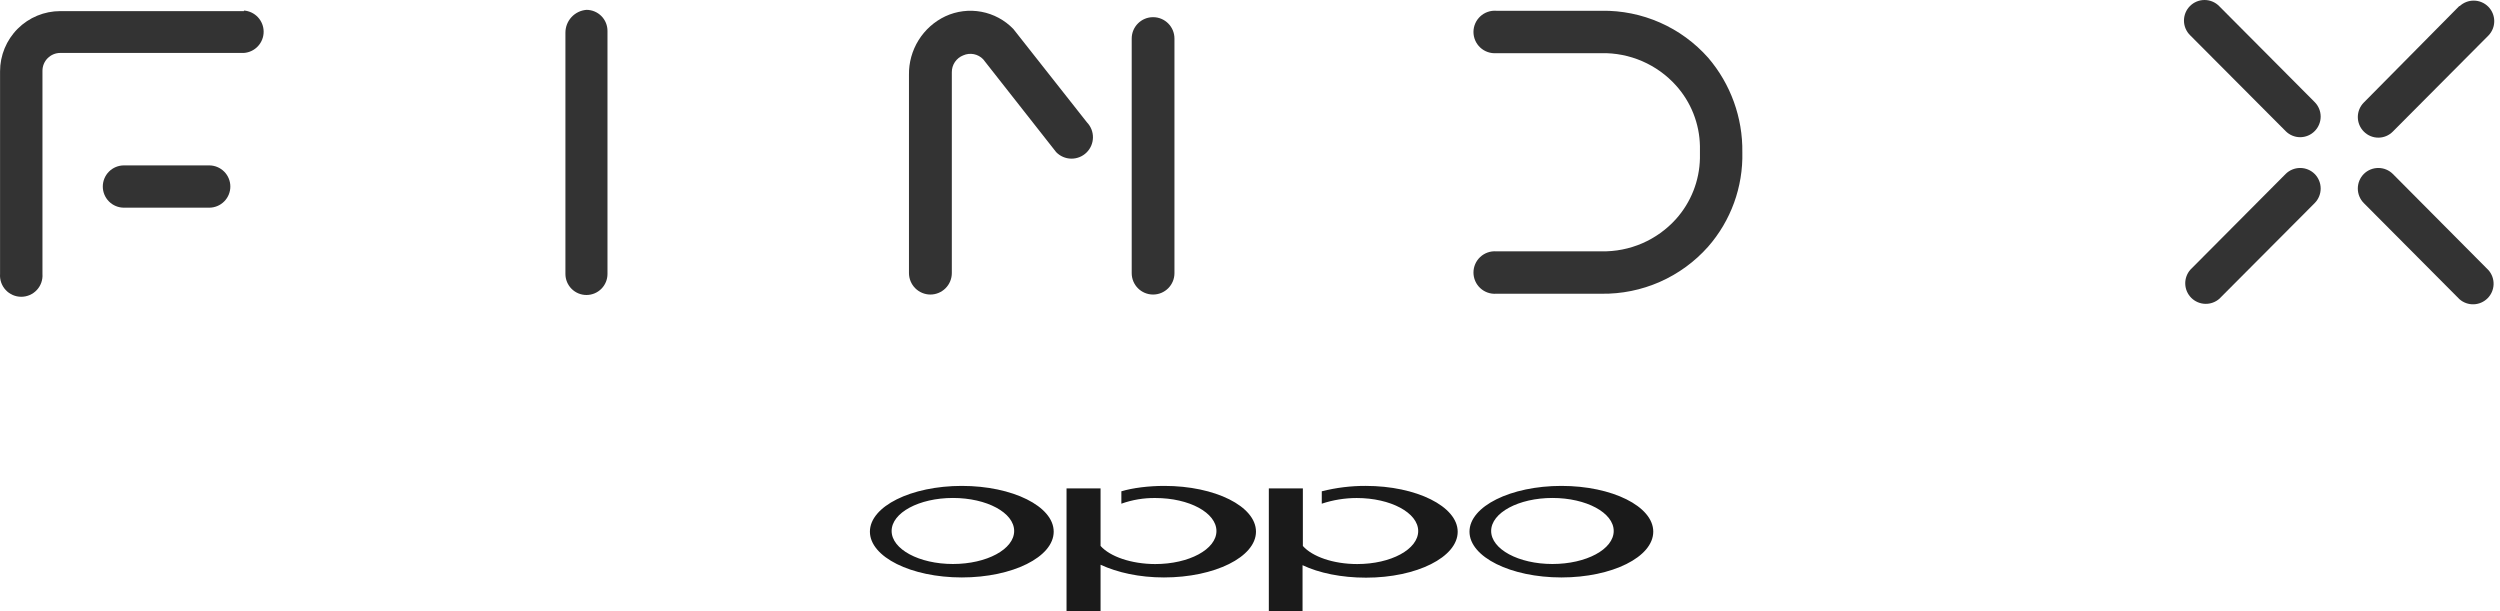 <svg width="319" height="78" viewBox="0 0 319 78" fill="none" xmlns="http://www.w3.org/2000/svg">
<path d="M26.694 21.105H15.815C15.1 21.105 14.413 21.389 13.907 21.895C13.402 22.401 13.117 23.087 13.117 23.802C13.117 24.518 13.402 25.204 13.907 25.71C14.413 26.216 15.1 26.5 15.815 26.5H26.694C27.409 26.5 28.096 26.216 28.601 25.71C29.107 25.204 29.392 24.518 29.392 23.802C29.392 23.087 29.107 22.401 28.601 21.895C28.096 21.389 27.409 21.105 26.694 21.105Z" fill="#333333"/>
<path d="M31.127 1.418H7.692C5.654 1.418 3.699 2.227 2.258 3.668C0.817 5.11 0.007 7.065 0.007 9.103V34.958C-0.02 35.33 0.03 35.703 0.153 36.055C0.277 36.407 0.472 36.73 0.725 37.003C0.979 37.276 1.287 37.494 1.629 37.643C1.971 37.792 2.339 37.869 2.712 37.869C3.085 37.869 3.454 37.792 3.796 37.643C4.138 37.494 4.446 37.276 4.699 37.003C4.953 36.73 5.148 36.407 5.272 36.055C5.395 35.703 5.445 35.33 5.418 34.958V9.03C5.418 8.426 5.657 7.848 6.084 7.421C6.51 6.995 7.089 6.755 7.692 6.755H31.127C31.81 6.705 32.449 6.398 32.915 5.896C33.382 5.394 33.641 4.735 33.641 4.05C33.641 3.365 33.382 2.705 32.915 2.203C32.449 1.702 31.81 1.395 31.127 1.345V1.418Z" fill="#333333"/>
<path d="M74.832 1.257C74.099 1.316 73.416 1.649 72.918 2.19C72.421 2.731 72.146 3.439 72.148 4.174V34.958C72.148 35.67 72.431 36.352 72.934 36.855C73.438 37.359 74.12 37.641 74.832 37.641C75.543 37.641 76.226 37.359 76.729 36.855C77.232 36.352 77.515 35.67 77.515 34.958V3.955C77.517 3.602 77.449 3.251 77.315 2.924C77.181 2.597 76.984 2.299 76.734 2.048C76.485 1.798 76.188 1.599 75.862 1.463C75.535 1.327 75.185 1.257 74.832 1.257Z" fill="#333333"/>
<path d="M149.86 4.918C149.86 3.412 148.639 2.191 147.133 2.191C145.627 2.191 144.406 3.412 144.406 4.918V34.856C144.406 36.362 145.627 37.583 147.133 37.583C148.639 37.583 149.86 36.362 149.86 34.856V4.918Z" fill="#333333"/>
<path d="M129.298 3.693C128.201 2.558 126.777 1.793 125.225 1.503C123.673 1.213 122.069 1.413 120.636 2.075C119.223 2.742 118.033 3.803 117.208 5.13C116.383 6.457 115.958 7.993 115.984 9.556V34.842C115.984 35.567 116.271 36.262 116.782 36.776C117.293 37.289 117.987 37.58 118.711 37.584C119.438 37.584 120.136 37.295 120.65 36.781C121.164 36.267 121.453 35.569 121.453 34.842V9.22C121.448 8.755 121.584 8.299 121.845 7.913C122.106 7.528 122.477 7.231 122.911 7.062C123.334 6.875 123.804 6.823 124.258 6.911C124.711 7 125.127 7.226 125.448 7.558L134.767 19.413C135.017 19.671 135.315 19.877 135.644 20.019C135.974 20.162 136.328 20.238 136.687 20.243C137.046 20.248 137.402 20.183 137.736 20.051C138.069 19.919 138.374 19.722 138.631 19.472C138.889 19.222 139.095 18.924 139.237 18.594C139.379 18.265 139.455 17.91 139.461 17.552C139.466 17.193 139.401 16.836 139.269 16.503C139.136 16.169 138.939 15.865 138.69 15.607L129.298 3.693Z" fill="#333333"/>
<path d="M313.829 0.746L301.623 13.083C301.133 13.575 300.858 14.241 300.858 14.935C300.858 15.63 301.133 16.295 301.623 16.787C301.865 17.033 302.153 17.229 302.471 17.362C302.789 17.496 303.13 17.564 303.475 17.564C303.82 17.564 304.161 17.496 304.479 17.362C304.797 17.229 305.085 17.033 305.327 16.787L317.533 4.523C318.009 4.029 318.272 3.367 318.266 2.681C318.26 1.994 317.985 1.337 317.501 0.851C317.016 0.365 316.361 0.087 315.674 0.079C314.988 0.07 314.325 0.331 313.829 0.805V0.746Z" fill="#333333"/>
<path d="M283.19 0.805C282.948 0.553 282.658 0.352 282.337 0.214C282.016 0.076 281.671 0.003 281.322 9.94347e-05C280.972 -0.003 280.626 0.064 280.302 0.196C279.979 0.329 279.686 0.525 279.439 0.772C279.192 1.02 278.998 1.314 278.866 1.638C278.735 1.962 278.67 2.309 278.674 2.658C278.678 3.007 278.753 3.352 278.892 3.673C279.032 3.993 279.234 4.282 279.486 4.524L291.648 16.73C291.89 16.976 292.178 17.171 292.496 17.304C292.814 17.438 293.156 17.506 293.5 17.506C293.845 17.506 294.187 17.438 294.505 17.304C294.823 17.171 295.111 16.976 295.352 16.73C295.842 16.238 296.117 15.572 296.117 14.877C296.117 14.183 295.842 13.518 295.352 13.025L283.19 0.805Z" fill="#333333"/>
<path d="M305.327 22.197C304.835 21.708 304.169 21.433 303.475 21.433C302.781 21.433 302.115 21.708 301.623 22.197C301.132 22.692 300.857 23.36 300.857 24.057C300.857 24.753 301.132 25.422 301.623 25.916L313.829 38.18C314.33 38.619 314.979 38.851 315.645 38.829C316.31 38.807 316.943 38.532 317.414 38.061C317.885 37.59 318.159 36.958 318.181 36.292C318.203 35.626 317.972 34.977 317.533 34.476L305.327 22.197Z" fill="#333333"/>
<path d="M295.352 22.197C294.86 21.708 294.195 21.433 293.5 21.433C292.806 21.433 292.14 21.708 291.648 22.197L279.486 34.418C279.048 34.919 278.816 35.568 278.838 36.234C278.86 36.9 279.134 37.532 279.605 38.003C280.076 38.474 280.709 38.748 281.374 38.77C282.04 38.792 282.689 38.56 283.19 38.122L295.352 25.916C295.843 25.422 296.118 24.753 296.118 24.057C296.118 23.36 295.843 22.692 295.352 22.197Z" fill="#333333"/>
<path d="M217.962 7.368C216.26 5.446 214.163 3.916 211.815 2.881C209.466 1.847 206.922 1.333 204.356 1.374H190.925C190.553 1.347 190.18 1.396 189.828 1.52C189.476 1.644 189.153 1.838 188.88 2.092C188.607 2.346 188.389 2.654 188.24 2.995C188.091 3.337 188.014 3.706 188.014 4.079C188.014 4.452 188.091 4.821 188.24 5.163C188.389 5.505 188.607 5.812 188.88 6.066C189.153 6.32 189.476 6.515 189.828 6.638C190.18 6.762 190.553 6.812 190.925 6.784H204.341C206.128 6.748 207.902 7.097 209.543 7.806C211.183 8.516 212.652 9.57 213.849 10.897C215.773 13.028 216.86 15.784 216.912 18.655C216.912 18.902 216.912 19.953 216.912 20.2C216.852 23.07 215.766 25.822 213.849 27.959C212.652 29.285 211.183 30.339 209.543 31.049C207.902 31.758 206.128 32.107 204.341 32.071H190.925C190.553 32.044 190.18 32.093 189.828 32.217C189.476 32.34 189.153 32.535 188.88 32.789C188.607 33.043 188.389 33.35 188.24 33.692C188.091 34.034 188.014 34.403 188.014 34.776C188.014 35.149 188.091 35.518 188.24 35.86C188.389 36.202 188.607 36.509 188.88 36.763C189.153 37.017 189.476 37.212 189.828 37.335C190.18 37.459 190.553 37.508 190.925 37.481H204.341C206.907 37.519 209.45 37.002 211.798 35.968C214.146 34.934 216.243 33.406 217.947 31.488C220.866 28.158 222.427 23.854 222.322 19.427C222.384 15.011 220.834 10.723 217.962 7.368Z" fill="#333333"/>
<path fill-rule="evenodd" clip-rule="evenodd" d="M122.727 62.001C116.25 62.001 111 64.616 111 67.839C111 71.062 116.25 73.682 122.727 73.682C129.205 73.682 134.452 71.069 134.452 67.839C134.452 64.608 129.2 62.001 122.727 62.001ZM121.593 71.966C117.275 71.966 113.772 70.075 113.772 67.752C113.772 65.429 117.272 63.54 121.593 63.54C125.914 63.54 129.407 65.421 129.407 67.752C129.407 70.082 125.909 71.966 121.593 71.966Z" fill="#1A1A1A"/>
<path fill-rule="evenodd" clip-rule="evenodd" d="M199.236 62.001C192.756 62.001 187.507 64.616 187.507 67.839C187.507 71.062 192.756 73.682 199.236 73.682C205.716 73.682 210.956 71.069 210.956 67.839C210.956 64.608 205.706 62.001 199.236 62.001ZM198.09 71.966C193.772 71.966 190.271 70.075 190.271 67.752C190.271 65.429 193.777 63.54 198.09 63.54C202.404 63.54 205.909 65.421 205.909 67.752C205.909 70.082 202.416 71.966 198.09 71.966Z" fill="#1A1A1A"/>
<path fill-rule="evenodd" clip-rule="evenodd" d="M148.569 62.001C146.57 62.001 144.533 62.254 143.086 62.691V64.271C144.479 63.773 145.949 63.528 147.428 63.547C151.747 63.547 155.218 65.429 155.218 67.759C155.218 70.09 151.72 71.974 147.402 71.974C144.365 71.966 141.638 71.023 140.432 69.66V62.319H136.09V78H140.432V72.061C142.603 73.059 145.375 73.682 148.519 73.682C154.994 73.682 160.263 71.069 160.263 67.839C160.263 64.608 155.047 62.001 148.569 62.001Z" fill="#1A1A1A"/>
<path fill-rule="evenodd" clip-rule="evenodd" d="M174.26 62C172.371 61.994 170.489 62.226 168.658 62.69V64.27C170.095 63.793 171.6 63.549 173.114 63.547C177.435 63.547 180.962 65.428 180.962 67.759C180.962 70.089 177.497 71.973 173.179 71.973C170.135 71.973 167.452 71.03 166.246 69.667V62.319H161.903V78H166.205V72.118C168.308 73.117 171.16 73.71 174.306 73.71C180.781 73.71 186.001 71.083 186.001 67.853C186.001 64.623 180.735 62 174.26 62Z" fill="#1A1A1A"/>
</svg>